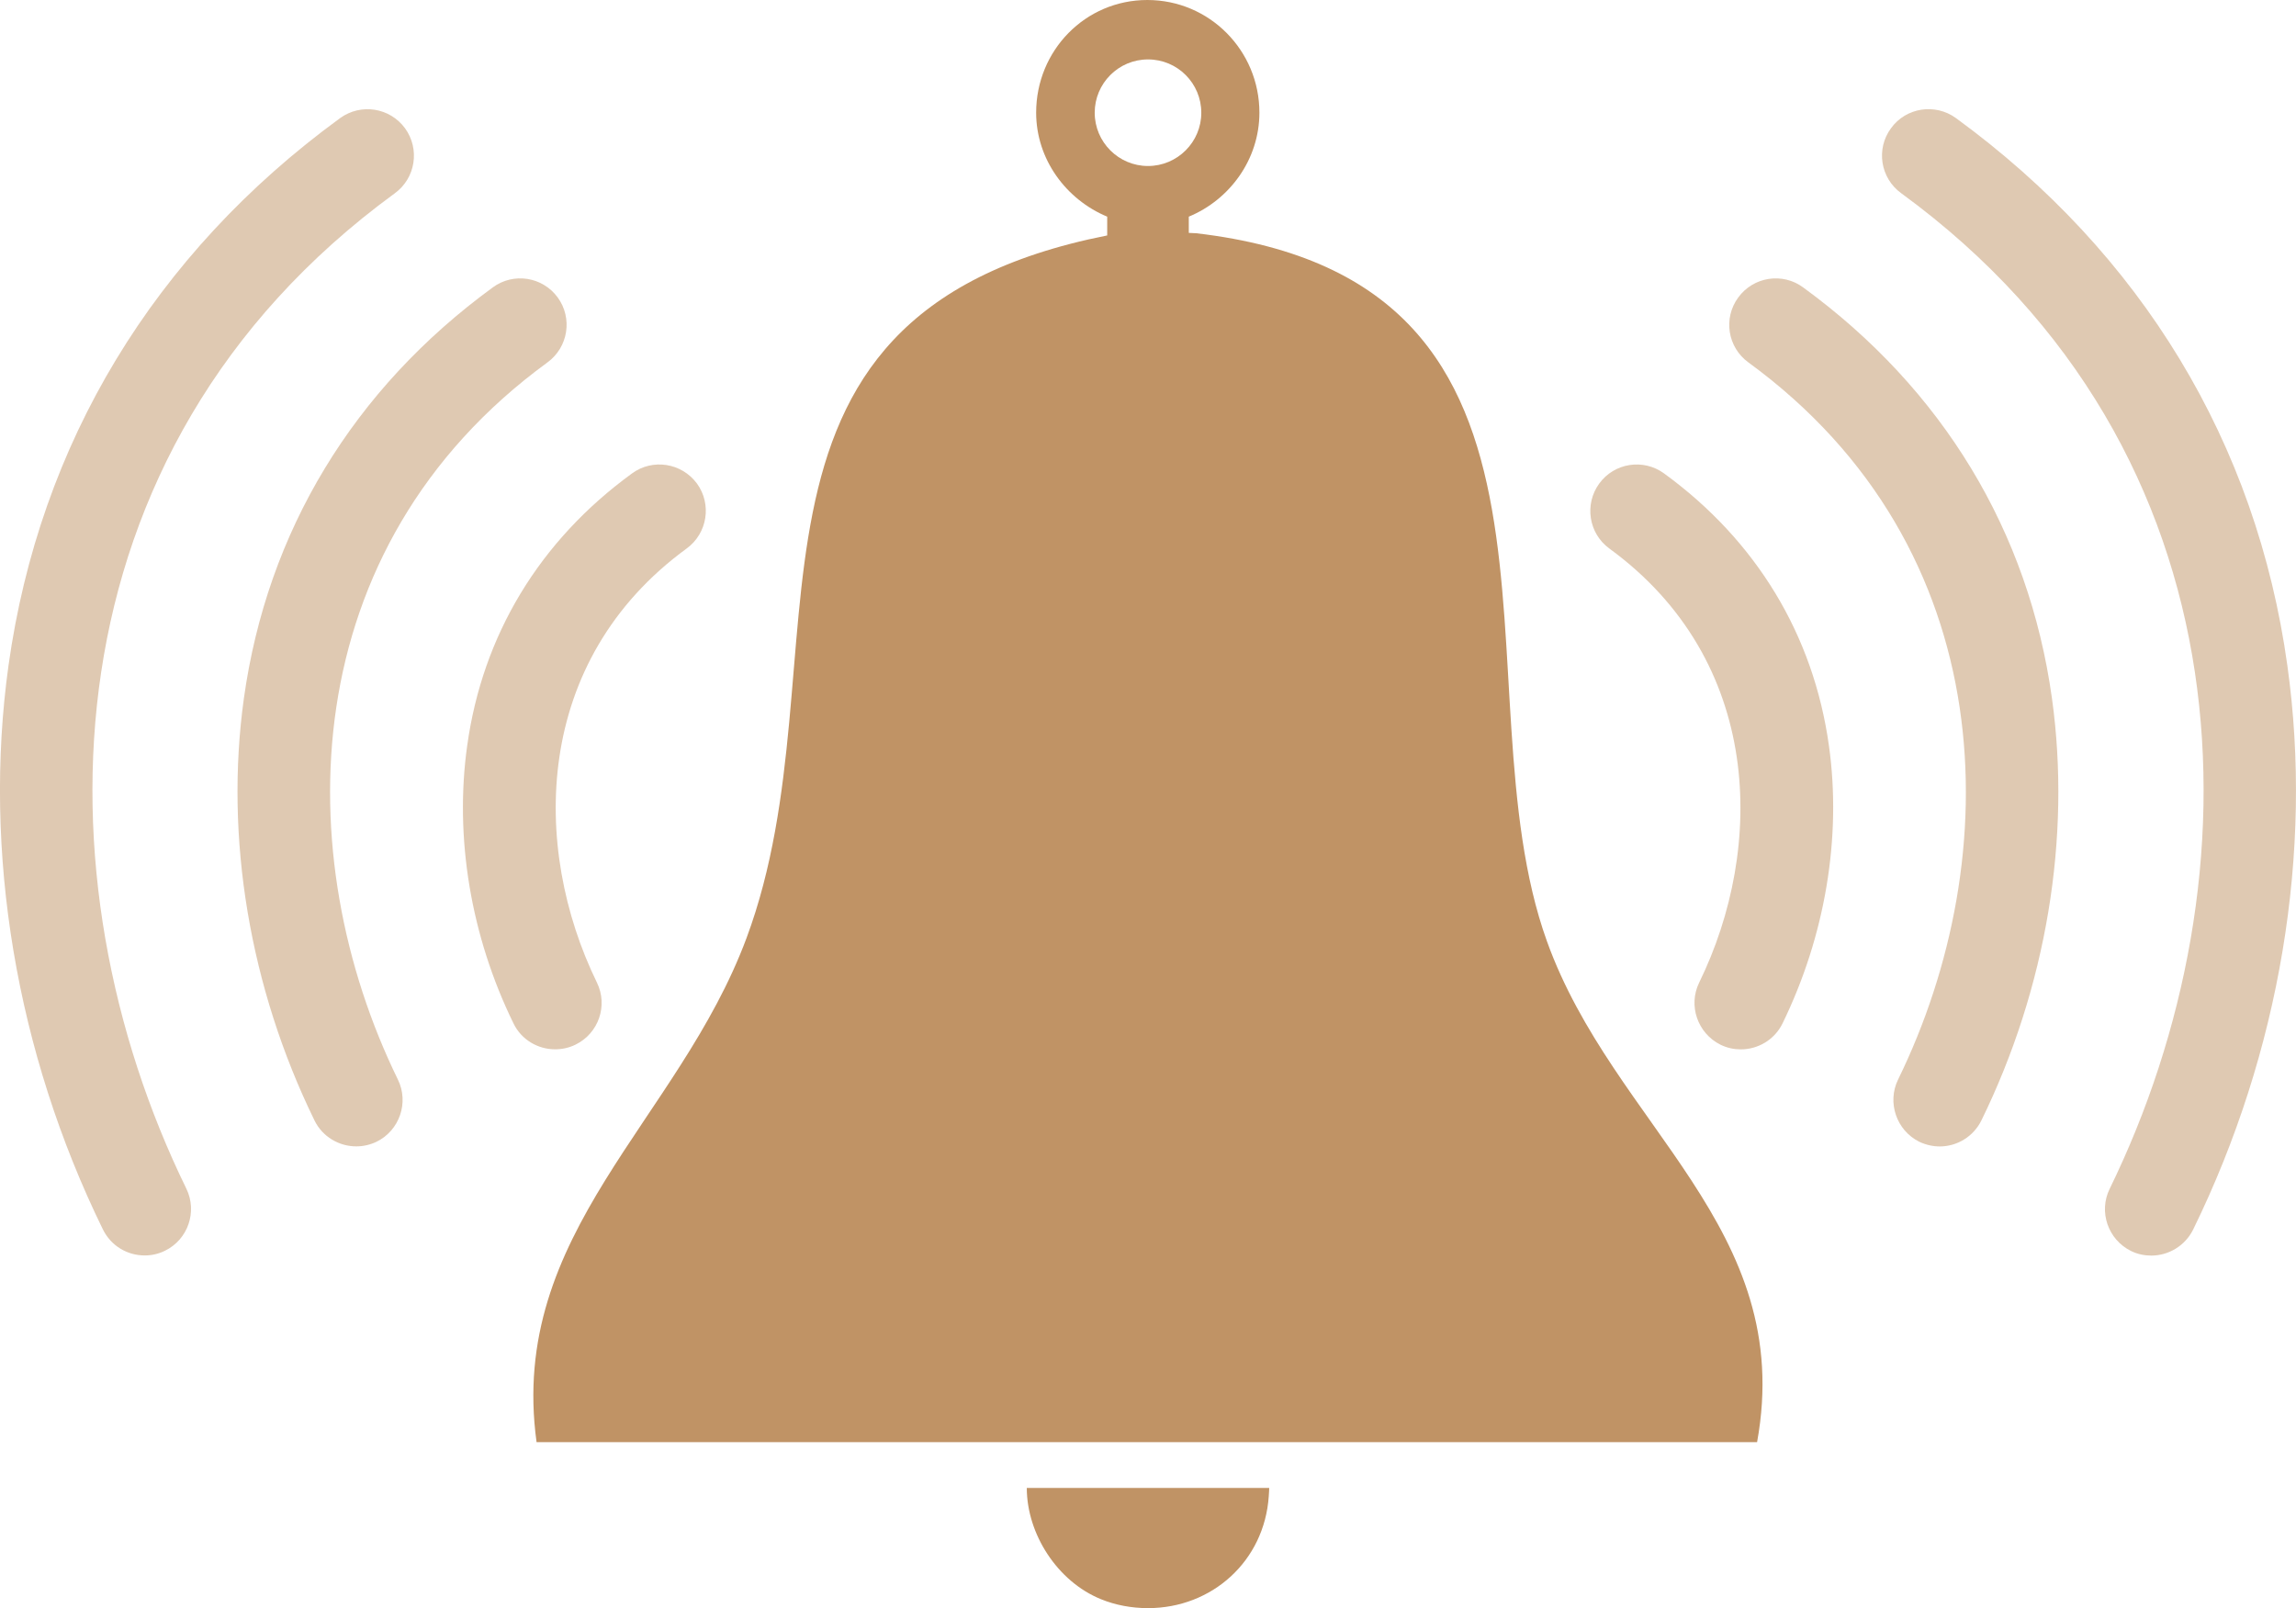<?xml version="1.0" encoding="utf-8"?>
<!-- Generator: Adobe Illustrator 16.0.4, SVG Export Plug-In . SVG Version: 6.00 Build 0)  -->
<!DOCTYPE svg PUBLIC "-//W3C//DTD SVG 1.1//EN" "http://www.w3.org/Graphics/SVG/1.1/DTD/svg11.dtd">
<svg version="1.1" id="Calque_1" xmlns="http://www.w3.org/2000/svg" xmlns:xlink="http://www.w3.org/1999/xlink" x="0px" y="0px"
	 width="31.408px" height="22px" viewBox="0 0 31.408 22" enable-background="new 0 0 31.408 22" xml:space="preserve">
<g>
	<path fill="#C09365" d="M15.061,21.878C15.257,21.958,15.477,22,15.704,22c0.875,0,1.592-0.643,1.652-1.531
		c0.004-0.039,0.006-0.113,0.006-0.113h-3.316C14.046,20.984,14.464,21.636,15.061,21.878z"/>
	<path fill="#C09365" d="M16.364,3.191l-0.102-0.005V2.964c0.559-0.231,0.966-0.782,0.966-1.423c0-0.85-0.683-1.541-1.533-1.541
		c-0.849,0-1.521,0.691-1.521,1.541c0,0.641,0.412,1.19,0.972,1.423v0.257c-5.583,1.105-3.516,5.804-4.934,9.612
		c-0.929,2.498-3.265,4.033-2.872,6.896c5.565,0,11.132,0,16.696,0c0.534-2.933-1.964-4.318-2.875-6.853
		C19.904,9.386,22.013,3.849,16.364,3.191z M15.704,2.271c-0.402,0-0.729-0.327-0.729-0.729c0-0.401,0.325-0.729,0.729-0.729
		s0.729,0.327,0.729,0.729C16.434,1.943,16.106,2.271,15.704,2.271z"/>
	<g opacity="0.5">
		<g>
			<path fill="#C09365" d="M7.873,14.291c0.316-0.154,0.447-0.535,0.292-0.85c-0.902-1.851-0.874-4.403,1.229-5.938
				c0.283-0.207,0.346-0.604,0.14-0.888C9.324,6.331,8.927,6.27,8.645,6.477C7.38,7.398,6.601,8.688,6.391,10.201
				C6.215,11.457,6.44,12.807,7.024,14c0.108,0.225,0.335,0.355,0.569,0.355C7.689,14.355,7.784,14.335,7.873,14.291z"/>
			<path fill="#C09365" d="M7.49,4.957C7.773,4.75,7.836,4.353,7.629,4.069C7.421,3.785,7.024,3.724,6.742,3.931
				C4.833,5.324,3.655,7.27,3.336,9.555c-0.265,1.906,0.079,3.957,0.966,5.773c0.109,0.225,0.338,0.355,0.572,0.355
				c0.093,0,0.189-0.021,0.278-0.064c0.313-0.154,0.445-0.535,0.291-0.85C3.952,11.718,4.006,7.5,7.49,4.957z"/>
			<path fill="#C09365" d="M5.401,2.644c0.284-0.207,0.346-0.604,0.14-0.889C5.333,1.472,4.938,1.409,4.652,1.616
				c-2.544,1.857-4.111,4.448-4.536,7.49c-0.354,2.546,0.105,5.288,1.291,7.712c0.112,0.228,0.336,0.357,0.572,0.357
				c0.093,0,0.188-0.02,0.277-0.064c0.315-0.153,0.447-0.534,0.293-0.85C0.481,12.031,0.561,6.179,5.401,2.644z"/>
			<path fill="#C09365" d="M22.764,6.477c-0.283-0.207-0.681-0.146-0.888,0.139c-0.205,0.283-0.145,0.681,0.139,0.888
				c2.104,1.535,2.133,4.089,1.229,5.938c-0.154,0.313-0.022,0.694,0.291,0.85c0.092,0.045,0.187,0.064,0.278,0.064
				c0.235,0,0.462-0.131,0.571-0.355c0.582-1.193,0.811-2.543,0.635-3.799C24.808,8.688,24.028,7.398,22.764,6.477z"/>
			<path fill="#C09365" d="M24.665,3.931c-0.281-0.207-0.68-0.146-0.887,0.139c-0.208,0.283-0.146,0.681,0.139,0.888
				c3.484,2.544,3.539,6.762,2.047,9.812c-0.152,0.313-0.022,0.694,0.291,0.85c0.091,0.043,0.188,0.064,0.279,0.064
				c0.235,0,0.459-0.132,0.57-0.355c0.889-1.816,1.23-3.867,0.966-5.773C27.753,7.27,26.575,5.324,24.665,3.931z"/>
			<path fill="#C09365" d="M31.29,9.106c-0.422-3.042-1.99-5.633-4.533-7.49c-0.284-0.207-0.684-0.146-0.889,0.138
				c-0.209,0.284-0.146,0.682,0.139,0.889c4.842,3.536,4.92,9.387,2.852,13.621c-0.154,0.313-0.023,0.694,0.292,0.85
				c0.091,0.045,0.185,0.063,0.279,0.063c0.231,0,0.46-0.131,0.571-0.356C31.188,14.395,31.646,11.652,31.29,9.106z"/>
		</g>
	</g>
</g>
</svg>
